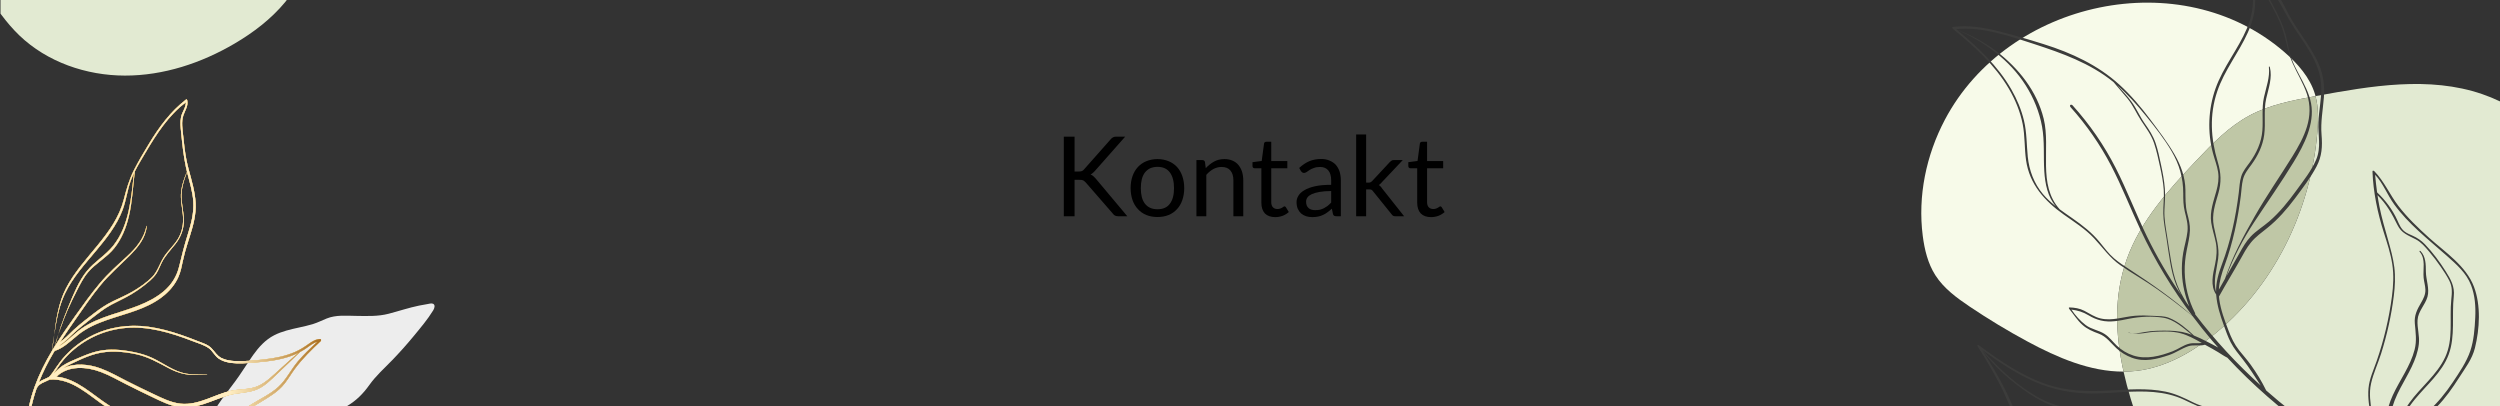 <?xml version="1.0" encoding="UTF-8" standalone="no"?>
<svg xmlns="http://www.w3.org/2000/svg" xmlns:xlink="http://www.w3.org/1999/xlink" xmlns:serif="http://www.serif.com/" width="100%" height="100%" viewBox="0 0 13336 2168" version="1.1" xml:space="preserve" style="fill-rule:evenodd;clip-rule:evenodd;stroke-linejoin:round;stroke-miterlimit:2;">
    <rect x="0" y="0" width="13336" height="2168" fill="#333333" stroke="none"/>
    <g transform="matrix(2.667,0,0,2.667,0,0)">
        <g transform="matrix(1,0,0,1,0,-1059)">
            <clipPath id="_clip1">
                <rect x="1" y="0" width="5000" height="2109"></rect>
            </clipPath>
            <g clip-path="url(#_clip1)">
                <path d="M597.937,1714.12C607.407,1712.04 616.929,1709.99 626.19,1707.09C635.568,1704.17 644.232,1699.74 653.316,1696.08C672.024,1688.56 692.11,1690.55 711.843,1690.83C733.82,1691.13 755.891,1692.14 777.339,1686.54C797.721,1681.21 817.556,1674.5 838.235,1670.24C843.707,1669.11 849.196,1668.11 854.716,1667.24C857.97,1666.72 862.987,1665.02 866.22,1666.58C871.39,1669.09 868.7,1676.08 866.503,1679.68C855.368,1697.95 840.822,1715.02 827.252,1731.51C813.631,1748.05 799.337,1764.03 784.441,1779.43C768.707,1795.69 751.903,1810.51 738.737,1829.05C726.339,1846.5 712.605,1860.24 694.095,1871.23C676.878,1881.45 658.432,1889.77 639.469,1896.16C621.233,1902.31 602.122,1907.38 582.786,1907.8C563.06,1908.23 544.273,1906.91 524.857,1911.58C505.515,1916.23 487.14,1924.32 469.622,1933.62C453.443,1942.21 438.36,1953.07 421.997,1961.22C416.4,1964.01 410.493,1965.7 404.34,1964.69C399.176,1969.82 394.088,1975.03 389.15,1980.4C373.156,1997.79 356.943,2015 342.232,2033.52C327.019,2052.67 314.76,2073.3 304.709,2095.58C296.813,2113.07 289.381,2130.81 282.263,2148.69C293.913,2142.47 304.54,2135.47 315.196,2127.32C315.274,2127.26 315.351,2127.2 315.429,2127.14C318.731,2119.93 323.898,2113.81 328.946,2107.68C335.012,2100.31 341.03,2092.9 347.625,2085.99C360.164,2072.85 375.72,2059.96 393.415,2054.66C411.843,2049.13 430.252,2052.66 448.785,2055.53C470.084,2058.83 491.338,2062.56 512.304,2067.57C514.283,2068.04 512.513,2070.36 511.424,2070.78C501.32,2074.77 491.569,2078.61 482.242,2084.33C474.093,2089.33 468.31,2096.51 460.699,2101.95C455.054,2105.99 448.184,2106.7 441.439,2106.92C432.561,2107.19 423.947,2107.55 415.248,2109.53C406.119,2111.61 397.94,2115.99 388.983,2118.44C382.06,2120.33 375.002,2119.82 367.986,2118.8C363.946,2118.21 359.905,2117.33 355.825,2117.08C348.975,2116.65 343.921,2118.5 337.964,2121.45C331.396,2124.71 324.679,2127.23 317.599,2129.01C305.455,2138.92 293.291,2148.73 279.349,2156.03C266.986,2187.56 255.61,2219.51 244.705,2251.45C243.545,2254.85 240.373,2258.25 236.618,2258.65C233.489,2258.97 230.773,2256.77 231.942,2253.39C248.49,2205.68 266.509,2158.44 286.447,2112.05C295.996,2089.81 306.735,2068.22 320.729,2048.42C334.69,2028.66 351.184,2010.95 368.026,1993.65C378.244,1983.15 388.58,1972.72 399.108,1962.49C405.369,1947.7 406.913,1930.95 412.067,1915.8C417.794,1898.97 426.318,1883.18 436.211,1868.45C447.175,1852.13 459.44,1836.72 471.088,1820.89C480.797,1807.7 489.474,1793.83 498.607,1780.26C498.644,1780.2 498.689,1780.14 498.731,1780.08C501.264,1776.32 503.814,1772.57 506.454,1768.87C517.691,1753.16 530.91,1738.53 548.312,1729.6C563.876,1721.61 580.974,1717.83 597.937,1714.12Z" style="fill:rgb(237,237,237);fill-rule:nonzero;"></path>
            </g>
            <g>
                <clipPath id="_clip2">
                    <path d="M640.713,1737.1C631.654,1737.21 624.361,1741.82 617.214,1746.96C608.63,1753.12 599.914,1758.64 590.214,1762.9C570.85,1771.39 549.866,1775.38 528.958,1777.77C509.831,1779.95 490,1782 470.73,1781.24C461.269,1780.87 451.457,1779.51 442.93,1775.15C433.772,1770.47 429.85,1762.54 422.993,1755.49C415.735,1748.03 404.679,1744.91 395.261,1741.16C384.506,1736.89 373.684,1732.77 362.737,1729.01C341.301,1721.63 319.319,1715.57 296.825,1712.52C256.609,1707.06 216.218,1713.01 180.256,1732.15C161.742,1742 144.814,1754.97 130.599,1770.4C123.922,1777.65 117.905,1785.43 112.447,1793.63C107.986,1800.33 103.664,1807.35 97.969,1812.95C96.894,1813.58 95.817,1814.2 94.662,1814.73C88.809,1817.41 82.781,1819.75 77.876,1823.39C86.012,1802.76 96.145,1782.79 107.667,1763.49C108.189,1762.62 108.745,1761.77 109.272,1760.9C127.693,1755.02 141.27,1740.75 155.994,1728.91C173.187,1715.07 193.442,1706.18 214.143,1698.97C251.566,1685.95 291.904,1677.83 323.999,1653.17C337.949,1642.45 349.896,1628.9 356.975,1612.67C361.371,1602.6 363.459,1591.77 365.694,1581.07C368.151,1569.29 371.402,1557.78 374.998,1546.31C381.598,1525.27 388.984,1504.12 390.967,1482.01C393.025,1459.09 387.895,1437.03 381.996,1415.04C378.544,1402.17 374.854,1389.42 372.424,1376.31C369.708,1361.65 368.055,1346.81 366.549,1331.99C365.138,1318.09 362.221,1302.79 366.923,1289.24C370.424,1279.15 376.923,1270.54 374.444,1259.39C374.201,1258.3 373.291,1257.17 372.167,1258.04C341.181,1281.96 318.348,1312.88 298.19,1346.12C287.558,1363.65 276.89,1381.38 267.669,1399.7C258.179,1418.56 252.733,1437.96 247.479,1458.3C229.217,1528.97 164.632,1572.35 132.163,1635.31C117.004,1664.7 112.547,1696.74 108.414,1728.91C109.658,1721.15 110.941,1713.41 112.218,1705.74C115.659,1685.06 121.039,1664.87 130.125,1645.9C145.3,1614.21 169.223,1587.91 191.607,1561.24C212.609,1536.2 233.358,1510.15 245.095,1479.3C252.559,1459.68 254.655,1438.58 262.064,1418.95C263.801,1414.35 265.783,1409.84 267.913,1405.38C262.356,1454.98 258.599,1509.63 226.716,1550.16C211.442,1569.58 189.325,1581.97 173.799,1601.06C157.486,1621.12 147.221,1646.99 137.439,1670.7C131.773,1684.42 126.403,1698.28 121.571,1712.33C119.838,1717.36 118.301,1722.46 116.8,1727.58C118.118,1723.79 119.451,1720.03 120.758,1716.3C125.225,1703.56 130.026,1690.91 135.423,1678.53C141.095,1665.52 147.426,1652.84 153.85,1640.19C160.325,1627.44 166.911,1614.34 176.259,1603.41C191.842,1585.19 213.777,1573.9 228.783,1555.09C243.364,1536.81 252.161,1514.92 257.6,1492.35C264.769,1462.61 265.851,1432.1 269.65,1401.87C276.205,1388.76 284.015,1376.16 291.41,1363.66C313.075,1327.05 337.209,1289.5 371.755,1263.69C371.971,1273.67 364.065,1283.41 362.102,1293.02C360.014,1303.26 361.266,1313.82 362.287,1324.1C364.602,1347.38 367.029,1370.76 371.95,1393.67C372.583,1396.62 373.275,1399.56 373.998,1402.49C368.712,1415.22 363.876,1428.23 362.314,1442C360.535,1457.7 364.221,1472.95 365.749,1488.49C367.471,1505.99 364.716,1523.2 355.099,1538.19C346.948,1550.9 335.352,1560.91 327.293,1573.75C319.148,1586.72 315.234,1601.9 304.305,1613.02C293.275,1624.25 279.768,1633.42 266.285,1641.41C253.229,1649.14 239.327,1654.96 225.712,1661.58C212.141,1668.18 199.867,1676.61 187.914,1685.77C174.055,1696.39 160.197,1707.1 147.275,1718.86C140.83,1724.73 135.039,1731.36 128.253,1736.83C125.656,1738.92 123.035,1740.92 120.474,1742.98C130.434,1727.55 140.873,1712.41 151.37,1697.34C167.385,1674.34 183.202,1651.08 201.062,1629.45C218.915,1607.84 239.917,1589.92 259.587,1570.11C275.878,1553.69 291.162,1535.16 293.582,1511.33C293.632,1510.85 293.109,1510.47 292.988,1511.1C288.276,1535.32 272.581,1554.74 254.806,1571.04C235.584,1588.66 216.383,1605.71 199.547,1625.74C181.891,1646.75 165.998,1669.15 150.081,1691.49C136.073,1711.14 122.338,1731.02 109.619,1751.54C112.162,1743.61 114.45,1735.59 116.8,1727.58C114.025,1735.55 111.444,1743.65 109.461,1751.8C107.909,1754.3 106.312,1756.78 104.794,1759.3C104.552,1759.71 104.319,1760.12 104.077,1760.52C105.73,1750.03 107.057,1739.46 108.414,1728.91C106.709,1739.52 105.165,1750.17 103.923,1760.79C76.593,1806.62 55.92,1856.6 52.646,1910.38C49.262,1966 63.471,2019.62 88.948,2068.78C92.056,2074.78 95.325,2080.68 98.659,2086.55C94.573,2083.64 90.888,2079.99 87.319,2076.69C81.435,2071.24 75.93,2065.46 70.52,2059.55C67.837,2056.61 65.142,2053.88 62.182,2051.45C50.655,2020.65 19.286,2001.72 -10.016,1990.4C-18.504,1987.12 -27.286,1984.53 -35.697,1981.07C-44.722,1977.35 -52.617,1971.26 -60.667,1965.83C-66.951,1961.59 -73.005,1956.8 -80.646,1955.42C-90.37,1953.67 -100.917,1954.24 -110.694,1955.2C-111.991,1955.33 -111.967,1957.38 -111.421,1958.19C-106.734,1965.17 -101.304,1971.65 -94.788,1976.99C-91.301,1979.86 -87.376,1982.21 -84.05,1985.27C-79.756,1989.21 -77.274,1994.12 -75.05,1999.43C-71.732,2007.34 -67.846,2014.5 -62.808,2021.46C-57.739,2028.47 -52.673,2036.08 -45.249,2040.78C-38.043,2045.36 -29.166,2049.41 -20.871,2051.44C-11.851,2053.65 -2.19,2053.51 7.037,2054C17.321,2054.54 27.178,2054.84 37.2,2057.44C47.236,2060.05 56.965,2058.6 67.101,2059.72C67.223,2059.73 67.282,2059.61 67.38,2059.56C69.064,2061.44 70.716,2063.43 72.415,2065.54C77.211,2071.48 82.264,2077.23 87.556,2082.74C92.541,2087.93 97.44,2093.23 104.138,2095.88C114.161,2112.79 124.892,2129.29 135.971,2145.53C151.386,2168.13 166.306,2195.46 191.897,2207.81C193.778,2208.72 194.265,2204.42 192.949,2203.57C171.405,2189.58 157.726,2166.56 143.578,2145.77C134.685,2132.7 125.914,2119.53 117.482,2106.15C117.484,2106.11 117.499,2106.07 117.501,2106.03C117.948,2092.95 116.905,2079.35 118.708,2066.39C118.909,2064.93 119.058,2063.55 119.173,2062.19C130.171,2051.38 141.879,2040.73 150.769,2028.08C159.653,2015.43 164.471,2000.13 170.226,1985.92C172.749,1979.69 175.568,1973.45 177.212,1966.92C179.177,1959.1 179.319,1951.09 179.383,1943.09C179.455,1934.1 179.38,1924.88 182.114,1916.21C183.87,1910.65 188.887,1906.04 188.935,1900.16C188.945,1898.97 187.976,1897.26 186.671,1898.25C179.803,1903.47 173.575,1909.36 168.158,1916.07C162.759,1922.77 158.432,1930.28 152.619,1936.65C146.711,1943.12 140.037,1948.82 134.225,1955.39C128.361,1962.03 122.812,1969.02 117.466,1976.08C107.961,1988.64 105.135,2005.49 106.206,2021.04C107.253,2036.23 114.615,2050.35 115.464,2065.41C113.298,2076.55 113.252,2088.05 113.277,2099.43C109.04,2092.55 104.882,2085.63 100.917,2078.59C73.449,2029.83 55.819,1976.84 57.231,1920.36C57.958,1891.35 63.67,1863.51 72.91,1836.78C77.225,1825.69 89.964,1823.28 99.581,1818.11C144.464,1815.39 177.602,1849.77 212.109,1872.77C228.063,1883.4 245.413,1892.09 264.693,1894.23C275.748,1895.45 286.429,1895.68 296.89,1899.96C306.551,1903.91 315.37,1909.6 324.822,1913.99C362.615,1931.56 404.135,1927.58 441.144,1910.29C459.837,1901.55 477.248,1890.38 494.637,1879.34C511.289,1868.77 528.814,1859.4 545.07,1848.24C554.245,1841.94 562.556,1834.74 569.429,1825.95C576.737,1816.6 582.648,1806.27 589.721,1796.75C604.787,1776.47 623.057,1758.4 641.554,1741.27C642.547,1740.35 642.547,1737.08 640.713,1737.1ZM144.673,1727.91C156.448,1716.75 169.199,1706.69 182.038,1696.8C195.023,1686.79 207.807,1676.44 222.305,1668.67C236.119,1661.26 250.471,1655.08 263.87,1646.88C276.71,1639.03 289.089,1630.06 300.309,1620.02C305.154,1615.68 309.702,1610.94 313.178,1605.41C317.425,1598.66 319.963,1590.99 323.597,1583.92C330.706,1570.09 341.062,1559.33 350.653,1547.31C359.057,1536.78 364.81,1524.52 366.856,1511.15C369.612,1493.15 364.553,1475.43 363.141,1457.57C361.621,1438.34 367.499,1420.58 374.099,1402.89C378.899,1422.33 385.127,1441.58 386.59,1461.6C388.273,1484.66 382.133,1506.99 375.282,1528.77C368.709,1549.66 363.464,1570.4 358.38,1591.67C353.604,1611.65 343.242,1628.37 327.513,1641.58C297.396,1666.87 258.932,1676.54 222.445,1688.67C201.493,1695.64 180.71,1703.8 162.526,1716.56C147.189,1727.32 134.632,1742.38 118.202,1751.33C121.203,1748.6 124.402,1746.11 127.661,1743.59C133.823,1738.84 139.04,1733.25 144.673,1727.91ZM11.869,2050.13C2.757,2049.7 -6.559,2049.92 -15.613,2048.76C-25.497,2047.49 -35.916,2043.1 -44.353,2037.85C-60.485,2027.82 -67.834,2007.88 -76.147,1991.92C-79.516,1985.46 -84.571,1981.53 -90.309,1977.23C-97.323,1971.97 -103.209,1965.83 -107.978,1958.57C-99.676,1958.19 -91.199,1957.91 -82.973,1958.99C-73.497,1960.24 -66.259,1966.31 -58.57,1971.51C-52.034,1975.92 -45.594,1980.74 -38.386,1984.02C-30.901,1987.43 -22.855,1989.69 -15.154,1992.56C16.287,2004.28 46.085,2020.03 61.605,2051C59.658,2049.45 57.619,2048.01 55.305,2046.82C47.752,2042.93 39.699,2039.88 31.919,2036.48C23.447,2032.79 14.402,2029.6 6.642,2024.51C0.933,2020.76 -4.381,2017.27 -10.789,2014.74C-25.225,2009.06 -41.48,2006.32 -52.374,1994.33C-52.402,1994.3 -52.424,1994.38 -52.406,1994.4C-43.095,2005.55 -29.589,2009.55 -16.435,2014.39C-8.197,2017.41 -1.262,2021.47 5.982,2026.38C12.734,2030.96 20.365,2033.91 27.81,2037.16C35.881,2040.69 44.022,2044.08 52.027,2047.75C57.055,2050.06 60.934,2053.03 64.453,2056.5C55.556,2055.24 46.599,2055.79 37.81,2053.47C29.162,2051.19 20.789,2050.55 11.869,2050.13ZM120.424,1978.42C125.867,1971.26 131.484,1964.17 137.523,1957.51C143.108,1951.34 149.495,1945.96 155,1939.73C160.044,1934.02 163.982,1927.5 168.606,1921.47C173.09,1915.62 178.235,1910.41 183.848,1905.69C183.113,1906.88 182.357,1908.05 181.867,1909.12C180.711,1911.63 179.816,1914.22 179.127,1916.9C177.58,1922.91 177.09,1929.11 176.915,1935.29C176.674,1943.82 177.169,1952.45 176.007,1960.93C174.928,1968.81 172.047,1976.02 169.031,1983.31C163.282,1997.18 158.416,2012.2 149.719,2024.56C141.186,2036.69 129.864,2046.91 119.344,2057.39C119.33,2055.52 119.241,2053.63 118.987,2051.61C118.099,2044.56 118.922,2037.67 119.721,2030.64C121.277,2016.92 123.351,2003.55 130.131,1991.26C136.286,1980.1 145.108,1970.65 153.72,1961.37C153.743,1961.34 153.723,1961.26 153.691,1961.3C144.795,1970.24 135.786,1979.29 129.499,1990.34C123.453,2000.96 120.573,2013.09 118.479,2025.04C117.356,2031.44 116.33,2038.08 116.033,2044.57C115.879,2047.91 116.151,2051.14 116.284,2054.37C115.216,2047.14 113.077,2039.96 111.428,2032.82C107.203,2014.52 108.842,1993.64 120.424,1978.42ZM122.585,1784.24C135.097,1768.3 150.438,1754.55 167.477,1743.61C201.938,1721.48 242.305,1711.7 283.082,1714.85C306.712,1716.67 329.883,1722.26 352.393,1729.52C363.419,1733.08 374.308,1737.04 385.111,1741.23C395.69,1745.32 408.113,1748.76 417.476,1755.31C425.433,1760.87 429.149,1770.42 437.208,1776.05C443.618,1780.52 451.159,1782.96 458.808,1784.25C476.967,1787.33 496.161,1785.12 514.389,1783.71C536.508,1782 558.779,1779.1 579.845,1771.86C585.553,1769.89 591.135,1767.57 596.548,1764.91C584.147,1775.37 572.287,1786.43 560.161,1797.23C546.562,1809.34 532.439,1824 515.535,1831.37C498.892,1838.63 479.823,1836.77 462.337,1840.59C445.498,1844.27 429.76,1851.39 413.644,1857.31C396.697,1863.53 378.982,1868.42 360.771,1866.34C342.143,1864.22 324.882,1855.67 308.167,1847.72C289.533,1838.86 270.915,1829.95 252.549,1820.54C235.671,1811.9 219.064,1802.47 201.22,1795.9C177.671,1787.24 149.177,1784.43 126.631,1795.52C136.243,1789.04 147.235,1784.36 157.713,1779.51C168.784,1774.39 180.241,1769.77 192.045,1766.62C217.657,1759.8 245.843,1761.92 271.558,1767.33C295.371,1772.34 315.131,1783.56 336.345,1794.83C346.958,1800.47 358.144,1805.09 370.024,1807.23C384.586,1809.86 399.518,1808.8 414.181,1807.79C414.37,1807.78 414.359,1807.35 414.17,1807.36C400.319,1808.09 386.349,1808.8 372.607,1806.46C360.061,1804.33 348.827,1799.05 337.72,1793.03C326.896,1787.15 316.487,1780.51 305.334,1775.25C293.566,1769.71 281.065,1765.93 268.334,1763.34C244.196,1758.43 219.082,1755.83 194.859,1761.55C182.101,1764.56 170,1769.51 157.983,1774.65C146.834,1779.42 135.278,1783.89 125.131,1790.62C118.43,1795.07 113.058,1801.01 107.12,1806.23C112.613,1799.15 117.207,1791.09 122.585,1784.24ZM595.647,1781.96C581.911,1798.28 572.506,1818.46 556.672,1832.9C541.513,1846.73 522.51,1855.74 505.169,1866.45C487.933,1877.09 471.022,1888.31 453.122,1897.83C415.434,1917.87 373.341,1926.81 332.413,1910.56C313.907,1903.21 298.294,1890.83 277.937,1888.77C267.178,1887.68 256.768,1887.11 246.417,1883.66C236.336,1880.3 226.847,1875.32 217.891,1869.64C184.703,1848.6 153.517,1816.16 112.955,1812.45C136.486,1789.42 173.596,1792.23 202.49,1803.36C219.47,1809.9 235.37,1818.89 251.526,1827.19C269.89,1836.61 288.514,1845.52 307.135,1854.42C323.608,1862.3 340.282,1870.51 358.528,1873.22C374.795,1875.65 390.955,1872.48 406.433,1867.49C423.301,1862.05 439.505,1854.78 456.513,1849.74C474.037,1844.55 492.782,1845.34 510.074,1839.44C528.254,1833.25 542.124,1818.45 555.735,1805.57C570.589,1791.51 585.357,1777.36 600.016,1763.1C603.615,1761.2 607.156,1759.19 610.556,1756.93C618.251,1751.83 625.544,1745.2 634.429,1742.68C621.031,1755.33 607.553,1767.82 595.647,1781.96Z"></path>
                </clipPath>
                <g clip-path="url(#_clip2)">
                    <rect x="1" y="1257.73" width="641.217" height="851.271" style="fill:url(#_Linear3);fill-rule:nonzero;"></rect>
                    <rect x="1" y="1257.73" width="641.217" height="851.271" style="fill:url(#_Linear4);fill-rule:nonzero;"></rect>
                    <rect x="1" y="1257.73" width="641.217" height="851.271" style="fill:url(#_Linear5);fill-rule:nonzero;"></rect>
                    <rect x="1" y="1257.73" width="641.217" height="851.271" style="fill:url(#_Linear6);fill-rule:nonzero;"></rect>
                </g>
            </g>
            <g>
                <clipPath id="_clip7">
                    <rect x="1" y="0" width="5000" height="2109"></rect>
                </clipPath>
                <g clip-path="url(#_clip7)">
                    <path d="M5272.83,1736.43C5258.39,1635.96 5234.93,1535.26 5186.15,1446.24C5137.38,1357.21 5060.82,1280.25 4964.82,1247.26C4858.73,1210.8 4742.55,1230.75 4632.23,1251.06C4631.93,1251.12 4631.63,1251.18 4631.33,1251.23C4637.54,1274.39 4637.05,1298.91 4635.08,1322.87C4622.16,1480.38 4547.58,1634.54 4423.28,1732.13C4379.57,1766.45 4328.81,1794.13 4273.63,1800.75C4264.88,1801.79 4256.14,1802.25 4247.43,1802.28C4263.66,1875.43 4292.96,1948.14 4322.1,2016.85C4348.54,2079.21 4392.66,2127.52 4428.98,2183.75C4467.22,2242.95 4511.88,2293.43 4579.53,2319.02C4657.27,2348.42 4743.48,2340.43 4826.17,2332.02C4868.19,2327.75 4910.76,2323.35 4950.31,2308.51C4982.75,2296.34 5012.22,2277.48 5040.79,2257.87C5130.27,2196.44 5217,2121.79 5256.8,2020.82C5292.03,1931.46 5286.49,1831.51 5272.83,1736.43Z" style="fill:rgb(226,234,210);fill-rule:nonzero;"></path>
                    <path d="M4253.73,1577.8C4281.07,1501.07 4337.45,1438.72 4393.49,1379.6C4425.47,1345.87 4458.5,1311.91 4499.48,1289.98C4540.04,1268.27 4586.08,1259.57 4631.33,1251.23C4631.02,1250.06 4630.77,1248.87 4630.42,1247.7C4620.26,1213.89 4595.77,1186.23 4569.07,1163.13C4362.01,983.961 4015.99,1059.85 3890.01,1298.55C3852.7,1369.25 3835.58,1451.09 3845.78,1530.67C3849.31,1558.27 3856.03,1586.07 3871.01,1609.52C3887.84,1635.85 3913.81,1654.83 3939.73,1672.27C3977.13,1697.43 4015.76,1720.76 4055.43,1742.13C4115.06,1774.26 4180.5,1802.5 4247.43,1802.28C4230.65,1726.63 4227.83,1650.5 4253.73,1577.8Z" style="fill:rgb(247,250,233);fill-rule:nonzero;"></path>
                    <path d="M4423.28,1732.13C4547.58,1634.54 4622.16,1480.38 4635.08,1322.87C4637.05,1298.91 4637.54,1274.39 4631.33,1251.23C4586.08,1259.57 4540.04,1268.27 4499.48,1289.98C4458.5,1311.91 4425.47,1345.87 4393.49,1379.6C4337.45,1438.72 4281.07,1501.07 4253.73,1577.8C4227.83,1650.5 4230.65,1726.63 4247.43,1802.28C4256.14,1802.25 4264.88,1801.79 4273.63,1800.75C4328.81,1794.13 4379.57,1766.45 4423.28,1732.13Z" style="fill:rgb(191,199,166);fill-rule:nonzero;"></path>
                    <path d="M537.695,834.971C505.744,823.917 478.348,802.936 451.572,782.294C390.944,735.555 326.138,682.368 310.856,607.356C298.845,548.403 320.542,488.918 350.871,435.845C304.151,432.049 256.778,436.388 211.584,448.829C124.529,472.794 48.447,525.079 -25.746,576.538C-51.977,594.73 -78.706,613.412 -97.59,639.149C-131.689,685.623 -123.815,777.591 -117.539,832.342C-108.756,908.956 -69.183,979.984 -28.047,1043.71C-8.316,1074.27 12.403,1104.57 38.645,1129.77C94.304,1183.2 172.562,1210.06 249.717,1210.2C326.872,1210.35 402.764,1185.22 469.277,1146.12C506.897,1124 542.164,1097.15 570.053,1063.59C621.206,1002.03 643.761,920.864 641.671,840.368C606.477,846.262 571.257,846.581 537.695,834.971Z" style="fill:rgb(226,234,210);fill-rule:nonzero;"></path>
                    <path d="M4526.31,2009.12C4537.01,1996.94 4546.08,1983.71 4554.63,1969.97C4564.26,1954.5 4573.97,1939.57 4589.22,1929.11C4590.08,1929.18 4590.93,1929.17 4591.8,1929.28C4609.71,1931.44 4625.32,1938.72 4643.09,1935.79C4689.43,1967.53 4738.37,1995.77 4789.83,2018.3C4767.65,2020.36 4745.34,2025.19 4724.73,2033.54C4707.96,2029.73 4689.82,2033.76 4674.42,2040.81C4665.45,2044.92 4656.74,2050.45 4649.45,2057.11C4641.44,2064.42 4635.35,2073.55 4627.85,2081.36C4612.57,2097.28 4593.74,2115.15 4572.56,2122.39C4550.84,2129.81 4528.39,2133.35 4507.24,2142.78C4504.46,2144.02 4507.58,2147.54 4509.19,2148.19C4521.56,2153.18 4533.82,2158.57 4546.74,2162C4559.94,2165.5 4573.55,2165.77 4586.87,2168.49C4598.67,2170.89 4609.96,2175.32 4622.11,2175.71C4633.22,2176.07 4644.41,2173.76 4654.43,2168.96C4676.47,2158.4 4687.31,2139.26 4693.4,2116.59C4697.24,2102.28 4704.26,2089.23 4708.72,2075.15C4710.67,2068.97 4711.43,2062.84 4715.07,2057.35C4719.51,2050.64 4725.88,2044.54 4731.43,2038.59C4757.48,2030.96 4784.71,2028.57 4812.31,2027.65C4813.35,2028.06 4814.37,2028.53 4815.41,2028.94C4891.57,2058.93 4977.4,2078.42 5059.25,2065.62C5066.35,2064.51 5058.09,2051.72 5052.78,2051.9C4985.41,2054.28 4919.46,2047.95 4855.02,2029.07C4842.86,2017.12 4830.15,2005.92 4819.37,1992.5C4817.98,1990.77 4816.68,1988.92 4815.32,1987.14C4815.25,1987.02 4815.24,1986.91 4815.15,1986.78C4802.37,1967.95 4807.82,1943.27 4819.93,1925.5C4834.27,1904.44 4856.48,1890.57 4874.14,1872.65C4891.17,1855.37 4905.47,1834.94 4918.45,1814.53C4930.72,1795.25 4944.66,1777.57 4950.25,1754.96C4959.71,1716.68 4962.48,1670.01 4948.3,1632.57C4932.47,1590.76 4890.81,1563.63 4858.85,1534.86C4836.77,1514.99 4815.11,1494.4 4797.01,1470.75C4780.01,1448.53 4768.76,1421.73 4749.15,1401.54C4747.89,1400.24 4745.21,1399.42 4745.31,1402.08C4746.85,1443.36 4755.39,1484.4 4767.89,1523.67C4774.58,1544.7 4781.57,1565.64 4784.92,1587.53C4788.22,1609.05 4787.03,1630.59 4784.2,1652.09C4778.45,1695.75 4768.24,1738.85 4753.91,1780.49C4747.69,1798.55 4739.11,1816.37 4737.34,1835.61C4735.59,1854.68 4739.01,1874.1 4742.14,1892.86C4745.48,1912.86 4751.45,1931.28 4763.7,1947.69C4775.47,1963.48 4790.4,1976.38 4806.52,1987.5C4808.56,1990.28 4810.57,1993.1 4812.7,1995.8C4820.26,2005.39 4828.82,2015.38 4838.35,2024C4837.76,2023.81 4837.17,2023.66 4836.59,2023.47C4765.76,1999.9 4699.24,1964.54 4637.92,1922.19C4601.4,1896.97 4566.19,1869.48 4532.7,1839.95C4523.97,1822.07 4513.45,1804.84 4501.91,1788.78C4494.59,1778.6 4486.24,1769.35 4478.46,1759.54C4468.95,1747.52 4462.84,1734.5 4457.41,1720.27C4449.59,1699.79 4441.72,1678.96 4438.78,1657.12C4438.54,1655.33 4438.45,1653.58 4438.31,1651.83C4438.43,1651.7 4438.57,1651.64 4438.67,1651.46C4452.19,1627 4466.89,1603.2 4480.48,1578.78C4487.19,1566.7 4493.65,1554.33 4502.52,1543.65C4511.88,1532.38 4523.65,1524.01 4534.99,1514.93C4556.23,1497.92 4574.07,1477.48 4590.33,1455.76C4605.45,1435.56 4621.4,1414.63 4633.27,1392.3C4644.43,1371.28 4645.36,1351.6 4643.44,1328.35C4641.35,1303.22 4646.14,1278.97 4648.11,1254.03C4649.92,1231.17 4647.24,1209.31 4638.23,1188.11C4629.06,1166.52 4615.67,1147.11 4602.59,1127.76C4594.99,1116.52 4587.42,1105.24 4580.75,1093.41C4573.24,1080.08 4567.24,1065.86 4558.74,1053.1C4543.09,1029.59 4514.47,1011.2 4509.84,981.795C4509.62,980.386 4506.74,977.797 4506.13,980.236C4500.69,1001.88 4504.6,1024.16 4506.11,1046.03C4507.8,1070.46 4503.75,1093.22 4494.21,1115.77C4476.56,1157.46 4446.69,1192.92 4431.48,1235.78C4416.75,1277.27 4414.88,1323.16 4426.33,1365.69C4429.68,1378.13 4434.54,1390.25 4436.53,1403.03C4438.52,1415.85 4436.58,1428.18 4433.2,1440.56C4427.45,1461.68 4419.53,1481.78 4422.75,1504.07C4424.67,1517.44 4429.27,1530.24 4431.85,1543.47C4434.74,1558.27 4433.67,1572.57 4430.53,1587.25C4426.15,1607.72 4420.32,1630.2 4432.73,1648.2C4432.76,1648.63 4432.74,1649.05 4432.78,1649.49C4434.5,1670.32 4440.97,1690.44 4448.07,1709.98C4452.2,1721.35 4456.18,1732.92 4461.75,1743.68C4468.18,1756.13 4477.26,1766.77 4485.88,1777.71C4499.03,1794.38 4510.14,1812.33 4521.7,1830C4473.82,1786.64 4429.71,1739.01 4390.65,1687.65C4390.93,1686.96 4390.88,1686 4390.24,1684.76C4377.23,1659.59 4370.35,1631.39 4369.74,1603.08C4369.42,1588.57 4370.85,1574.23 4373.64,1560.01C4376.23,1546.81 4379.64,1533.62 4380.15,1520.12C4380.59,1508.19 4377.78,1497.24 4374.78,1485.81C4370.67,1470.14 4371.4,1454.65 4371.17,1438.61C4370.81,1413.19 4362.03,1389.67 4349.4,1367.87C4335.28,1343.5 4317.83,1320.66 4300.98,1298.13C4282.39,1273.31 4262.16,1249.39 4239.21,1228.46C4196.26,1189.27 4143.2,1164.73 4088.13,1147.43C4057.37,1137.78 4026.11,1128.56 3994.81,1120.81C3965.82,1113.63 3936.14,1109.16 3906.3,1112.88C3903.97,1113.17 3905.11,1115.95 3906.32,1116.94C3948.67,1151.39 3990.09,1188.78 4017.97,1236.35C4030.84,1258.3 4040.72,1282.16 4045.67,1307.18C4050.39,1331.08 4048.98,1355.52 4052.42,1379.55C4059.3,1427.59 4089.53,1460.95 4127.76,1488.08C4148.6,1502.88 4170.62,1516.67 4188.26,1535.41C4205.91,1554.18 4219.44,1574.39 4240.89,1589.37C4264.89,1606.11 4290.55,1620.29 4314.49,1637.21C4338.81,1654.4 4362.48,1672.57 4385.56,1691.39C4397.81,1707.71 4410.48,1723.69 4423.64,1739.25C4427.9,1744.29 4432.32,1749.19 4436.67,1754.13C4429.29,1749.91 4421.68,1746.12 4414.77,1742.53C4406.21,1738.09 4397.34,1733.77 4388.22,1730.14C4373.64,1716.39 4356.86,1702.03 4338.43,1694.75C4328.27,1690.73 4318.08,1691.39 4307.39,1690.75C4294.98,1690 4282.69,1689.59 4270.28,1690.6C4246.93,1692.5 4224.94,1701.44 4201.34,1695.91C4189.11,1693.04 4179.76,1686.23 4168.85,1680.56C4159.68,1675.79 4149.3,1674.14 4139.07,1673.91C4137.34,1673.87 4138.01,1676.04 4138.66,1676.82C4147.56,1687.47 4154.48,1699.21 4164.94,1708.58C4174.8,1717.43 4185.58,1721.84 4197.8,1726.36C4213.49,1732.17 4221.62,1744.94 4233.4,1755.78C4242.19,1763.86 4252.54,1770.21 4263.71,1774.4C4289.11,1783.91 4313.8,1777.42 4338.54,1769.14C4352.02,1764.63 4363.53,1755.98 4376.86,1751.52C4387.84,1747.85 4399.51,1751.8 4410.31,1748.53C4410.99,1748.9 4411.7,1749.31 4412.39,1749.68C4420.47,1754.06 4428.5,1758.52 4436.37,1763.26C4442.4,1766.88 4448.59,1771.38 4455.08,1774.48C4505.49,1828.69 4561.67,1877.58 4621.71,1920.8C4625.51,1923.53 4629.38,1926.17 4633.21,1928.86C4620.07,1927.19 4607.09,1922.18 4594.05,1920.43C4585.05,1919.22 4576.79,1920.26 4568.75,1922.58C4552.89,1911.9 4536.5,1902.01 4518.65,1894.96C4498.25,1886.9 4477.46,1882.91 4455.76,1880.48C4431.77,1877.8 4408.71,1874.82 4386.84,1863.91C4368.6,1854.8 4351.23,1846.36 4331.09,1842.25C4293.97,1834.67 4255.79,1838.12 4218.29,1840.16C4175.43,1842.49 4133.72,1841.51 4092.7,1827.38C4043.29,1810.37 3999.65,1780.4 3957.99,1749.53C3956.11,1748.14 3954.03,1749.52 3955.44,1751.71C3972.5,1778.13 3988.45,1805.43 4002.81,1833.41C4015.99,1859.09 4024.61,1889.94 4044.52,1911.49C4054.41,1922.19 4066.59,1930.46 4076.58,1941.05C4087.29,1952.4 4095.04,1966.03 4102.55,1979.59C4116.59,2004.93 4131.29,2027.53 4154.63,2045.3C4176.69,2062.09 4202.01,2074.93 4226.98,2086.8C4248.21,2096.9 4270.41,2103.76 4293.56,2096.09C4307.37,2091.51 4320.26,2084 4335.08,2083.09C4348.05,2082.3 4360.89,2085.24 4373.82,2085.73C4400.52,2086.74 4426.8,2078.66 4450.56,2066.99C4479.32,2052.86 4505.16,2033.2 4526.31,2009.12ZM4707.39,2059.54C4702.86,2071.98 4699.12,2084.59 4694.29,2096.99C4689.69,2108.8 4688,2121.74 4682.55,2133.16C4677.13,2144.5 4668.43,2154.24 4657.79,2160.93C4647.15,2167.63 4634.45,2171.1 4621.9,2171.01C4608.48,2170.92 4595.98,2165.69 4582.93,2163.34C4571.21,2161.23 4559.3,2160.68 4547.73,2157.69C4536.85,2154.88 4526.37,2150.74 4516.09,2146.2C4534.15,2139.63 4552.39,2135.11 4570.88,2129.7C4591.81,2123.57 4606.64,2109.68 4622.06,2094.83C4637.94,2079.53 4648.73,2058.92 4669.07,2048.87C4685.3,2040.85 4704.08,2034.71 4722.44,2034.57C4714.11,2038.07 4706.03,2042.05 4698.42,2046.73C4681.39,2057.18 4666.43,2067.41 4654.61,2083.74C4648.33,2092.41 4642.09,2101.15 4636.18,2110.08C4629.76,2119.78 4624.26,2132.3 4614.02,2138.36C4613.74,2138.52 4614.25,2139.18 4614.53,2138.95C4629,2126.95 4637.25,2109.69 4648.36,2094.75C4654.64,2086.3 4661.29,2077.39 4669.01,2070.18C4677.33,2062.42 4687.69,2057.3 4697.66,2052.03C4704.89,2048.22 4712.28,2045.16 4719.75,2042.44C4714.64,2047.67 4709.69,2053.23 4707.39,2059.54ZM4788.86,1467.92C4802.95,1487.3 4819.81,1504.7 4837.37,1520.96C4855.81,1538.04 4875.34,1553.98 4894.09,1570.73C4913.31,1587.91 4933.11,1604.88 4942.56,1629.59C4950.39,1650.03 4951.92,1672.29 4950.88,1693.97C4949.81,1715.95 4948.1,1739.86 4941,1760.8C4933.39,1783.26 4919,1803.95 4905.96,1823.54C4891.46,1845.31 4875.48,1864.98 4855.87,1882.37C4838.05,1898.15 4818.19,1913.39 4808.62,1935.91C4803.78,1947.33 4801.89,1959.67 4804.24,1971.36C4803.16,1969.68 4801.99,1968.05 4800.96,1966.34C4796.73,1949.18 4796.34,1930.99 4800.17,1913.73C4804.85,1892.65 4816.38,1874.58 4829.85,1858.03C4853.44,1829.05 4884.49,1803.97 4897.76,1767.96C4911.3,1731.24 4903.65,1689.9 4907.92,1651.68C4910.11,1632.08 4901.78,1617.43 4891.52,1601.31C4879.49,1582.4 4865.89,1563.96 4850.36,1547.77C4843.07,1540.16 4835.19,1534.8 4825.61,1530.47C4820.28,1528.07 4814.78,1525.93 4810.05,1522.42C4802.13,1516.55 4798.88,1508.02 4794.96,1499.41C4785.27,1478.17 4771.51,1459.71 4754.55,1443.82C4752.93,1432.09 4751.64,1420.32 4750.56,1408.5C4766.66,1425.65 4775.06,1448.93 4788.86,1467.92ZM4765.87,1946.19C4752.14,1927.42 4747.36,1906.47 4743.95,1883.9C4741.08,1864.85 4738.19,1845.25 4742.45,1826.17C4747,1805.75 4756.31,1786.22 4762.59,1766.27C4774.46,1728.56 4783.13,1689.74 4788.01,1650.51C4790.36,1631.57 4791.4,1612.54 4788.99,1593.56C4786.6,1574.87 4781.49,1556.59 4776.38,1538.5C4770.21,1516.66 4763.81,1494.88 4759.32,1472.6C4757.76,1464.87 4756.5,1457.11 4755.35,1449.34C4772.97,1466.63 4784.36,1486.57 4795.24,1508.93C4803.36,1525.61 4816.39,1529.58 4831.89,1537.69C4842.77,1543.38 4850.74,1552.9 4858.56,1562.12C4866.91,1571.98 4874.78,1582.26 4882.08,1592.93C4888.13,1601.78 4894.28,1610.88 4899.07,1620.5C4905.53,1633.46 4904.29,1644.85 4902.89,1658.64C4898.99,1697 4907.56,1737.18 4890.73,1773.42C4874.21,1809 4841.69,1833.21 4819.21,1864.59C4798.06,1894.12 4789.87,1929.35 4799.58,1963.86C4794.68,1955.53 4790.28,1946.92 4786.82,1938.06C4772.7,1901.89 4783.92,1867.81 4801.17,1835.13C4815.97,1807.1 4834.29,1779.37 4838.06,1747.15C4839.97,1730.8 4834.45,1715.21 4835.48,1699.05C4836.59,1681.39 4850.68,1669.11 4855.31,1652.67C4859.87,1636.52 4852.31,1618.86 4852.14,1602.4C4851.99,1587.92 4852.12,1572.37 4841.5,1561.29C4840.06,1559.8 4838.42,1561.12 4839.81,1562.74C4852.21,1577.11 4845.94,1597.35 4847.62,1614.6C4848.39,1622.54 4850.92,1630.29 4851.18,1638.28C4851.51,1648.15 4847.14,1656.68 4842.29,1664.95C4834.45,1678.32 4828.64,1689.87 4829.99,1705.76C4831.55,1724.01 4834.23,1740.19 4829.6,1758.35C4821.19,1791.27 4800.05,1818.83 4786.05,1849.34C4772.24,1879.44 4767.4,1909.62 4780.06,1941.04C4786.2,1956.27 4794.5,1970.65 4803.99,1984.09C4790.18,1972.59 4776.49,1960.72 4765.87,1946.19ZM4579.76,1100.35C4604.78,1142.55 4641.69,1181.23 4642.93,1233.03C4643.5,1256.72 4638.02,1280.05 4637.13,1303.67C4636.16,1329.34 4643.21,1353.69 4632.66,1378.34C4623.24,1400.36 4607.47,1420.08 4593.51,1439.36C4577.18,1461.9 4559.64,1483.89 4538.44,1502.08C4526.47,1512.34 4512.63,1520.62 4501.76,1532.13C4492.77,1541.65 4486.12,1553.12 4479.82,1564.5C4471.02,1580.39 4461.97,1596.13 4452.96,1611.89C4467.3,1573.96 4486.04,1537.89 4508.32,1503.94C4534.91,1463.39 4562.93,1423.8 4588.11,1382.33C4608.56,1348.66 4629.96,1306.68 4622.53,1266C4618.79,1245.47 4608.56,1226.94 4598.86,1208.72C4593.06,1197.82 4587.26,1186.91 4583.03,1175.29C4578.42,1162.63 4576.37,1149.46 4573.56,1136.35C4562.76,1086.01 4527.36,1046.01 4511.7,997.578C4518.19,1011.45 4528.47,1023.05 4538.91,1034.87C4556.5,1054.79 4566.37,1077.76 4579.76,1100.35ZM4436.63,1576.57C4439.67,1553.61 4432.18,1533.56 4427.95,1511.38C4423.48,1488.01 4430.58,1468.02 4436.99,1445.85C4443.36,1423.77 4442.51,1404.89 4435.87,1382.98C4421.75,1336.36 4418.98,1288.84 4434.71,1242.1C4448.95,1199.79 4477.63,1164.7 4495.88,1124.31C4505.15,1103.79 4511.06,1082.14 4510.78,1059.51C4510.51,1038.52 4506.58,1017.89 4507.94,997.114C4521.97,1039.72 4551.07,1075.42 4565.55,1117.89C4573.22,1140.38 4575.89,1163.85 4585.65,1185.7C4594.81,1206.23 4607,1225.5 4614.11,1246.91C4629.42,1292.98 4609.02,1333.25 4585.17,1371.8C4560.28,1412.06 4533.04,1450.86 4509.62,1492.03C4486.94,1531.92 4464.81,1572.71 4450.43,1616.38C4446.26,1623.7 4442.13,1631.03 4438.04,1638.39C4438.91,1621.43 4443.83,1605.6 4449.96,1588.82C4466.21,1544.35 4475.98,1497.49 4481.99,1450.61C4483.38,1439.72 4483.71,1428.27 4486.38,1417.6C4489.29,1405.99 4496.77,1397.19 4503.61,1387.71C4516.18,1370.33 4525.79,1350.53 4528.71,1329.12C4532.03,1304.79 4527.27,1280.35 4532.74,1256.15C4537.48,1235.16 4545.36,1214.71 4540.01,1193.1C4539.8,1192.25 4537.94,1191.39 4538.1,1192.78C4540.46,1213.84 4532.61,1233.49 4528.24,1253.69C4523.44,1275.84 4526.82,1297.95 4525.07,1320.31C4523.22,1343.85 4513.24,1365.42 4499.49,1384.34C4493.12,1393.1 4486.1,1401.3 4482.81,1411.83C4479.52,1422.32 4479.22,1433.85 4477.86,1444.69C4471.75,1493.84 4461.58,1541.63 4444.06,1588.04C4437.24,1606.11 4432.2,1623.58 4432.49,1642.67C4426.14,1621.91 4433.91,1597.06 4436.63,1576.57ZM4379.05,1746.34C4367.19,1749.09 4357,1757.23 4345.69,1761.56C4320.89,1771.05 4293.21,1778.49 4267.16,1770.16C4254.48,1766.1 4243.02,1759.19 4233.49,1749.91C4225.55,1742.19 4218.9,1732.97 4209.44,1726.93C4197.6,1719.35 4183.31,1717.84 4171.82,1709.26C4161.05,1701.22 4150.77,1689.71 4143.19,1678.25C4156.01,1679.99 4166.11,1682.86 4177.63,1689.77C4185.24,1694.34 4193.23,1697.91 4201.88,1699.99C4221.21,1704.65 4239.43,1700.29 4258.47,1696.52C4280.23,1692.2 4304.57,1690.97 4326.58,1694.43C4348.57,1697.89 4366.62,1714.68 4384.07,1728.64C4377.47,1726.21 4370.77,1724.09 4363.92,1722.82C4347.59,1719.79 4330.82,1720.07 4314.28,1720.56C4305.62,1720.81 4297.23,1721.61 4288.73,1723.27C4278.59,1725.25 4267.73,1727.01 4257.51,1724.27C4257.06,1724.15 4257.28,1724.91 4257.68,1724.93C4265.57,1725.43 4273.11,1726.73 4281.08,1726.16C4289.94,1725.52 4298.56,1723.34 4307.45,1722.85C4325.27,1721.89 4344.21,1721.01 4361.61,1725.57C4376.25,1729.4 4390.42,1737.42 4403.95,1745C4395.81,1746.28 4387.28,1744.43 4379.05,1746.34ZM4292.31,1290.91C4310.51,1313.37 4328.78,1336.35 4343.43,1361.33C4359.11,1388.09 4366.81,1414.95 4366.81,1445.93C4366.81,1458.1 4366.92,1470.03 4369.84,1481.92C4373.2,1495.64 4376.83,1507.87 4375.26,1522.22C4373.69,1536.61 4369.14,1550.45 4366.73,1564.68C4364.4,1578.36 4363.62,1592.27 4364.23,1606.13C4365.24,1628.86 4370.47,1650.9 4378.77,1671.92C4376.63,1668.98 4374.6,1665.96 4372.49,1663C4365.97,1652.2 4359.75,1641.17 4355.07,1629.52C4348.9,1614.15 4345.41,1597.92 4342.56,1581.66C4339.66,1565.1 4337.23,1548.46 4334.62,1531.86C4331.84,1514.09 4328.34,1496.35 4329.22,1478.29C4329.91,1464.1 4331.11,1450.18 4329.99,1435.96C4328.76,1420.18 4325.8,1404.58 4322.48,1389.12C4319.34,1374.43 4316.39,1359.53 4311.53,1345.29C4306.54,1330.66 4298.56,1318.44 4289.7,1305.87C4279.71,1291.72 4273.18,1275.51 4262.82,1261.65C4254.29,1250.25 4244.43,1239.67 4234.51,1229.3C4255.85,1247.81 4274.52,1268.96 4292.31,1290.91ZM4055.86,1372.48C4053.41,1348.26 4054,1324.09 4048.27,1300.25C4043.02,1278.46 4034.29,1257.61 4023.18,1238.17C3995.92,1190.44 3955.31,1152.57 3913.24,1117.94C3968.46,1141.95 4019.59,1178.78 4052.01,1230.19C4067.84,1255.29 4079.19,1283.11 4084.45,1312.35C4089.8,1342.06 4086.92,1371.9 4088.89,1401.82C4090.49,1426.18 4095.6,1453.12 4112.09,1471.77C4102.66,1464.31 4093.74,1456.25 4086,1446.97C4068.27,1425.73 4058.63,1399.84 4055.86,1372.48ZM4259.46,1597.88C4248.84,1590.93 4238.13,1584.06 4228.49,1575.75C4217.31,1566.13 4208.72,1554.37 4199.45,1543.01C4183.99,1524.07 4165.04,1509.5 4145.09,1495.59C4136.65,1489.7 4128.09,1483.85 4119.78,1477.67C4075,1428.33 4102.12,1355.55 4087.72,1296.63C4074.2,1241.36 4037.55,1195.34 3992.9,1161.33C3968.65,1142.86 3940.86,1128.71 3912.57,1117.38C3912.51,1117.34 3912.45,1117.29 3912.39,1117.24C3965.27,1112.07 4019.53,1131.01 4069.07,1147.24C4124.41,1165.37 4180.37,1185.3 4226.27,1222.37C4226.77,1222.77 4227.24,1223.2 4227.73,1223.6C4236.85,1234.42 4246.21,1245.03 4255.22,1255.93C4266.61,1269.69 4273.09,1285.84 4282.86,1300.61C4292.54,1315.24 4302.7,1328.36 4308.42,1345.22C4313.71,1360.8 4317.04,1377.17 4320.58,1393.23C4323.88,1408.2 4326.71,1423.31 4327.79,1438.62C4328.9,1454.43 4326.65,1469.99 4326.88,1485.77C4327.13,1502.21 4330.75,1518.69 4333.18,1534.91C4335.57,1550.83 4337.75,1566.81 4340.5,1582.67C4343.26,1598.56 4346.86,1614.47 4352.92,1629.47C4355.73,1636.42 4359.2,1642.98 4362.92,1649.4C4337.12,1611.83 4313.96,1572.5 4294.05,1531.54C4272.18,1486.56 4254.45,1439.67 4231.77,1395.06C4208.72,1349.74 4179.76,1307.77 4145.7,1270.01C4142.31,1266.24 4138.17,1269.69 4141.6,1273.52C4173.33,1308.95 4200.52,1348.07 4222.52,1390.23C4244.36,1432.1 4261.42,1476.23 4281.44,1518.96C4309.84,1579.57 4344.88,1637.1 4385.03,1690.71C4345.69,1656.21 4303.2,1626.48 4259.46,1597.88ZM4188.48,1845.99C4228.16,1845.42 4267.93,1839.76 4307.61,1843.15C4328.62,1844.95 4349.28,1849.57 4368.42,1858.59C4388.69,1868.15 4406.57,1877.55 4428.97,1881.28C4452.84,1885.26 4477.24,1885.91 4500.5,1893.11C4523.2,1900.13 4544.14,1912.44 4565.12,1923.7C4563.43,1924.27 4561.75,1924.88 4560.07,1925.56C4536.59,1923.77 4513.1,1921.96 4489.6,1920.39C4469.17,1919.03 4448.56,1918.3 4428.86,1924.79C4410.25,1930.93 4393.56,1941.56 4375.32,1948.62C4355.81,1956.18 4336.24,1957.17 4316.38,1950.27C4298.12,1943.93 4281.82,1933.1 4265.42,1923.11C4247.61,1912.26 4229.14,1902.77 4209.69,1895.22C4167.97,1879.02 4121.93,1877.6 4082.04,1856.63C4037.34,1833.14 3999.24,1797.45 3965.9,1759.77C3998.44,1783.47 4032.16,1805.93 4069.07,1822.24C4107.25,1839.1 4146.84,1846.59 4188.48,1845.99ZM4173.48,2052.45C4146.22,2035.38 4126.99,2013.82 4111.42,1985.9C4104.96,1974.32 4098.77,1962.56 4091.08,1951.72C4083.33,1940.79 4074.07,1931.95 4063.96,1923.24C4050.82,1911.91 4040.07,1900.49 4032.19,1884.87C4024.55,1869.74 4018.33,1853.9 4010.76,1838.73C3996.98,1811.11 3980.92,1784.93 3964.28,1759C3989.31,1793.15 4022.56,1822.09 4057.55,1845.56C4076.1,1857.99 4096.03,1868.48 4117.54,1874.73C4139.44,1881.09 4162.21,1883.79 4184.12,1890.23C4207.1,1896.99 4229.3,1906.34 4250.23,1917.99C4267.61,1927.68 4283.9,1939.29 4301.86,1947.93C4317.6,1955.5 4334.71,1960.72 4352.35,1958.99C4371.98,1957.07 4389.57,1947.36 4407.07,1939.01C4430.21,1927.96 4452.36,1923.35 4478.07,1924.61C4502.2,1925.8 4526.32,1927.97 4550.43,1929.85C4550.32,1929.91 4550.2,1929.95 4550.09,1930.01C4520.79,1944.27 4496.32,1970.08 4463.34,1976.15C4453.9,1977.89 4444.49,1976.89 4434.98,1977.01C4425.45,1977.13 4416.66,1979.34 4407.68,1982.41C4389.77,1988.54 4373.74,1992.34 4354.83,1988.67C4324.43,1982.77 4297.08,1965.38 4265.82,1963.08C4244.09,1961.48 4222.93,1968.18 4201.33,1969.02C4177.42,1969.95 4154.49,1962.51 4131.89,1955.64C4131.74,1955.6 4131.83,1955.82 4131.92,1955.85C4150.44,1963.08 4169.19,1969.86 4189.14,1971.66C4208.92,1973.46 4228.18,1968.31 4247.74,1966.45C4283.6,1963.03 4313.12,1980.83 4346.5,1990.13C4360,1993.89 4374.07,1995.73 4387.94,1992.94C4397.61,1991 4406.62,1986.84 4416.01,1983.94C4427.05,1980.53 4437.68,1980.76 4449.07,1980.94C4483.17,1981.48 4508.37,1959.53 4536.33,1943.34C4540.48,1940.94 4544.67,1938.76 4548.9,1936.83C4545.6,1939.36 4542.58,1942.21 4540.12,1945.63C4535.58,1951.95 4534.11,1959.7 4530.24,1966.37C4525.71,1974.18 4518.37,1979.85 4511.59,1985.59C4498.11,1996.99 4484.6,2008.37 4470.99,2019.61C4458.11,2030.24 4445.04,2041.93 4428.2,2045.43C4411.6,2048.88 4393.36,2047.52 4376.47,2047.91C4362.12,2048.25 4347.62,2048.29 4333.47,2051C4319.47,2053.67 4306.98,2059.29 4296.72,2069.3C4288.04,2077.78 4280.22,2089.31 4268.88,2093.19C4260.23,2092.96 4251.67,2091.18 4243.3,2088.16C4219.12,2079.45 4195.2,2066.04 4173.48,2052.45ZM4319.62,2079.1C4307.83,2082.25 4297.11,2088.46 4285.3,2091.56C4280.98,2092.69 4276.68,2093.13 4272.39,2093.25C4278.01,2091.26 4283.19,2087.75 4287.92,2083.62C4294.51,2077.85 4300.08,2070.95 4307.33,2065.95C4314.05,2061.31 4321.76,2058.3 4329.63,2056.27C4360.9,2048.25 4393.89,2054.56 4425.56,2050.19C4441.14,2048.05 4453.46,2039.81 4465.46,2030.15C4479.13,2019.14 4492.51,2007.76 4505.93,1996.44C4517.63,1986.57 4530.34,1977.73 4536.48,1963.24C4539.97,1955.01 4542.82,1947.49 4549.85,1941.45C4555.97,1936.2 4563.32,1932.84 4570.77,1929.89C4573.28,1929.45 4575.82,1929.16 4578.4,1928.98C4560.32,1945.51 4549.89,1968.87 4535.18,1988.27C4517.55,2011.5 4495.56,2031.61 4471.06,2047.4C4448.13,2062.19 4422.07,2074.07 4394.92,2078.21C4369.87,2082.03 4344.13,2072.55 4319.62,2079.1Z" style="fill:rgb(60,60,59);fill-rule:nonzero;"></path>
                </g>
            </g>
            <g transform="matrix(1,0,0,1,-327,1042)">
                <g transform="matrix(222,0,0,222,2433.23,449.503)">
                    <path d="M0.194,-0.403L0.23,-0.403C0.243,-0.403 0.253,-0.404 0.26,-0.407C0.268,-0.41 0.275,-0.416 0.281,-0.424L0.52,-0.694C0.527,-0.702 0.534,-0.708 0.541,-0.711C0.548,-0.715 0.557,-0.717 0.568,-0.717L0.65,-0.717L0.377,-0.408C0.37,-0.4 0.363,-0.394 0.357,-0.389C0.351,-0.383 0.344,-0.379 0.338,-0.376C0.347,-0.373 0.355,-0.368 0.362,-0.362C0.369,-0.356 0.376,-0.348 0.384,-0.34L0.669,-0L0.585,-0C0.579,-0 0.573,-0.001 0.569,-0.002C0.565,-0.003 0.561,-0.004 0.558,-0.006C0.555,-0.007 0.552,-0.009 0.549,-0.012C0.546,-0.015 0.544,-0.018 0.541,-0.021L0.294,-0.305C0.29,-0.309 0.286,-0.312 0.283,-0.315C0.28,-0.318 0.276,-0.321 0.272,-0.323C0.268,-0.325 0.263,-0.326 0.258,-0.327C0.252,-0.328 0.246,-0.328 0.237,-0.328L0.194,-0.328L0.194,-0L0.097,-0L0.097,-0.717L0.194,-0.717L0.194,-0.403Z" style="fill-rule:nonzero;"></path>
                </g>
                <g transform="matrix(222,0,0,222,2580.41,449.503)">
                    <path d="M0.278,-0.515C0.315,-0.515 0.348,-0.508 0.378,-0.496C0.408,-0.484 0.433,-0.466 0.454,-0.444C0.475,-0.421 0.491,-0.393 0.502,-0.361C0.513,-0.329 0.519,-0.293 0.519,-0.254C0.519,-0.214 0.513,-0.178 0.502,-0.146C0.491,-0.114 0.475,-0.086 0.454,-0.064C0.433,-0.041 0.408,-0.023 0.378,-0.011C0.348,0.001 0.315,0.007 0.278,0.007C0.241,0.007 0.208,0.001 0.178,-0.011C0.148,-0.023 0.123,-0.041 0.102,-0.064C0.081,-0.086 0.064,-0.114 0.053,-0.146C0.042,-0.178 0.036,-0.214 0.036,-0.254C0.036,-0.293 0.042,-0.329 0.053,-0.361C0.064,-0.393 0.081,-0.421 0.102,-0.444C0.123,-0.466 0.148,-0.484 0.178,-0.496C0.208,-0.508 0.241,-0.515 0.278,-0.515ZM0.278,-0.063C0.328,-0.063 0.365,-0.079 0.39,-0.113C0.415,-0.146 0.427,-0.193 0.427,-0.253C0.427,-0.313 0.415,-0.36 0.39,-0.394C0.365,-0.428 0.328,-0.445 0.278,-0.445C0.253,-0.445 0.231,-0.44 0.212,-0.432C0.193,-0.423 0.178,-0.41 0.165,-0.394C0.153,-0.378 0.143,-0.358 0.137,-0.334C0.131,-0.31 0.128,-0.283 0.128,-0.253C0.128,-0.223 0.131,-0.196 0.137,-0.172C0.143,-0.149 0.153,-0.129 0.165,-0.113C0.178,-0.097 0.193,-0.084 0.212,-0.076C0.231,-0.067 0.253,-0.063 0.278,-0.063Z" style="fill-rule:nonzero;"></path>
                </g>
                <g transform="matrix(222,0,0,222,2703.85,449.503)">
                    <path d="M0.073,-0L0.073,-0.506L0.126,-0.506C0.139,-0.506 0.147,-0.5 0.15,-0.488L0.157,-0.433C0.179,-0.457 0.204,-0.477 0.231,-0.492C0.258,-0.507 0.289,-0.515 0.325,-0.515C0.353,-0.515 0.377,-0.51 0.398,-0.501C0.419,-0.492 0.437,-0.479 0.451,-0.462C0.465,-0.445 0.476,-0.425 0.484,-0.401C0.491,-0.377 0.495,-0.351 0.495,-0.323L0.495,-0L0.406,-0L0.406,-0.323C0.406,-0.361 0.397,-0.391 0.379,-0.412C0.362,-0.433 0.335,-0.444 0.299,-0.444C0.273,-0.444 0.248,-0.437 0.225,-0.425C0.202,-0.412 0.181,-0.395 0.162,-0.373L0.162,-0L0.073,-0Z" style="fill-rule:nonzero;"></path>
                </g>
                <g transform="matrix(222,0,0,222,2827.28,449.503)">
                    <path d="M0.227,0.008C0.187,0.008 0.156,-0.003 0.134,-0.025C0.113,-0.048 0.102,-0.08 0.102,-0.122L0.102,-0.432L0.041,-0.432C0.036,-0.432 0.031,-0.434 0.028,-0.437C0.024,-0.44 0.022,-0.445 0.022,-0.452L0.022,-0.487L0.105,-0.498L0.126,-0.654C0.126,-0.659 0.128,-0.663 0.132,-0.666C0.136,-0.669 0.14,-0.671 0.146,-0.671L0.191,-0.671L0.191,-0.497L0.336,-0.497L0.336,-0.432L0.191,-0.432L0.191,-0.128C0.191,-0.107 0.196,-0.091 0.206,-0.081C0.217,-0.07 0.23,-0.065 0.247,-0.065C0.256,-0.065 0.264,-0.066 0.271,-0.069C0.278,-0.071 0.283,-0.074 0.289,-0.077C0.294,-0.08 0.298,-0.083 0.301,-0.085C0.305,-0.088 0.308,-0.089 0.311,-0.089C0.315,-0.089 0.319,-0.086 0.323,-0.081L0.349,-0.038C0.334,-0.024 0.315,-0.012 0.294,-0.004C0.272,0.004 0.25,0.008 0.227,0.008Z" style="fill-rule:nonzero;"></path>
                </g>
                <g transform="matrix(222,0,0,222,2910.08,449.503)">
                    <path d="M0.445,-0L0.406,-0C0.397,-0 0.39,-0.001 0.385,-0.004C0.379,-0.007 0.376,-0.012 0.374,-0.021L0.364,-0.068C0.351,-0.056 0.338,-0.045 0.325,-0.036C0.312,-0.026 0.299,-0.018 0.285,-0.012C0.271,-0.005 0.256,-0 0.24,0.003C0.224,0.006 0.207,0.008 0.188,0.008C0.168,0.008 0.149,0.005 0.132,-0C0.115,-0.006 0.1,-0.014 0.087,-0.025C0.075,-0.036 0.065,-0.05 0.057,-0.067C0.05,-0.084 0.046,-0.104 0.046,-0.127C0.046,-0.147 0.051,-0.166 0.063,-0.185C0.074,-0.203 0.091,-0.22 0.116,-0.234C0.14,-0.249 0.172,-0.261 0.212,-0.27C0.252,-0.279 0.3,-0.283 0.358,-0.283L0.358,-0.323C0.358,-0.363 0.349,-0.393 0.332,-0.413C0.315,-0.433 0.291,-0.444 0.258,-0.444C0.236,-0.444 0.218,-0.441 0.203,-0.435C0.188,-0.43 0.175,-0.424 0.164,-0.417C0.153,-0.41 0.144,-0.404 0.136,-0.398C0.128,-0.393 0.121,-0.39 0.113,-0.39C0.107,-0.39 0.102,-0.392 0.097,-0.395C0.093,-0.398 0.089,-0.402 0.086,-0.406L0.07,-0.435C0.099,-0.462 0.129,-0.482 0.161,-0.496C0.193,-0.509 0.229,-0.516 0.269,-0.516C0.297,-0.516 0.322,-0.511 0.344,-0.501C0.366,-0.492 0.385,-0.479 0.4,-0.463C0.414,-0.446 0.426,-0.426 0.434,-0.402C0.441,-0.378 0.445,-0.352 0.445,-0.324L0.445,-0ZM0.214,-0.055C0.23,-0.055 0.244,-0.056 0.257,-0.059C0.27,-0.062 0.282,-0.067 0.294,-0.073C0.305,-0.079 0.316,-0.086 0.327,-0.094C0.337,-0.102 0.347,-0.112 0.358,-0.123L0.358,-0.227C0.317,-0.227 0.282,-0.224 0.253,-0.219C0.224,-0.214 0.201,-0.207 0.183,-0.199C0.165,-0.19 0.152,-0.181 0.144,-0.169C0.136,-0.158 0.132,-0.145 0.132,-0.131C0.132,-0.118 0.134,-0.106 0.138,-0.096C0.142,-0.087 0.148,-0.079 0.156,-0.072C0.163,-0.066 0.172,-0.062 0.182,-0.059C0.192,-0.056 0.202,-0.055 0.214,-0.055Z" style="fill-rule:nonzero;"></path>
                </g>
                <g transform="matrix(222,0,0,222,3022.64,449.503)">
                    <path d="M0.166,-0.737L0.166,-0.303L0.189,-0.303C0.195,-0.303 0.201,-0.304 0.205,-0.306C0.209,-0.308 0.214,-0.311 0.22,-0.317L0.38,-0.489C0.385,-0.494 0.39,-0.498 0.395,-0.501C0.4,-0.505 0.406,-0.506 0.414,-0.506L0.496,-0.506L0.309,-0.308C0.304,-0.302 0.3,-0.297 0.295,-0.293C0.291,-0.289 0.286,-0.285 0.28,-0.281C0.286,-0.278 0.291,-0.273 0.296,-0.268C0.301,-0.263 0.306,-0.257 0.31,-0.25L0.508,-0L0.428,-0C0.421,-0 0.414,-0.001 0.409,-0.004C0.404,-0.007 0.399,-0.012 0.395,-0.018L0.228,-0.225C0.223,-0.232 0.218,-0.237 0.213,-0.239C0.208,-0.241 0.201,-0.242 0.191,-0.242L0.166,-0.242L0.166,-0L0.076,-0L0.076,-0.737L0.166,-0.737Z" style="fill-rule:nonzero;"></path>
                </g>
                <g transform="matrix(222,0,0,222,3138.97,449.503)">
                    <path d="M0.227,0.008C0.187,0.008 0.156,-0.003 0.134,-0.025C0.113,-0.048 0.102,-0.08 0.102,-0.122L0.102,-0.432L0.041,-0.432C0.036,-0.432 0.031,-0.434 0.028,-0.437C0.024,-0.44 0.022,-0.445 0.022,-0.452L0.022,-0.487L0.105,-0.498L0.126,-0.654C0.126,-0.659 0.128,-0.663 0.132,-0.666C0.136,-0.669 0.14,-0.671 0.146,-0.671L0.191,-0.671L0.191,-0.497L0.336,-0.497L0.336,-0.432L0.191,-0.432L0.191,-0.128C0.191,-0.107 0.196,-0.091 0.206,-0.081C0.217,-0.07 0.23,-0.065 0.247,-0.065C0.256,-0.065 0.264,-0.066 0.271,-0.069C0.278,-0.071 0.283,-0.074 0.289,-0.077C0.294,-0.08 0.298,-0.083 0.301,-0.085C0.305,-0.088 0.308,-0.089 0.311,-0.089C0.315,-0.089 0.319,-0.086 0.323,-0.081L0.349,-0.038C0.334,-0.024 0.315,-0.012 0.294,-0.004C0.272,0.004 0.25,0.008 0.227,0.008Z" style="fill-rule:nonzero;"></path>
                </g>
            </g>
        </g>
    </g>
    <defs>
        <linearGradient id="_Linear3" x1="0" y1="0" x2="1" y2="0" gradientUnits="userSpaceOnUse" gradientTransform="matrix(167.33,0,0,212.06,-111.775,1255.17)"><stop offset="0" style="stop-color:rgb(157,94,0);stop-opacity:1"></stop><stop offset="0.4" style="stop-color:rgb(173,119,33);stop-opacity:1"></stop><stop offset="0.8" style="stop-color:rgb(219,188,124);stop-opacity:1"></stop><stop offset="1" style="stop-color:rgb(252,238,190);stop-opacity:1"></stop></linearGradient>
        <linearGradient id="_Linear4" x1="0" y1="0" x2="1" y2="0" gradientUnits="userSpaceOnUse" gradientTransform="matrix(205.634,0,0,260.604,55.555,1255.17)"><stop offset="0" style="stop-color:rgb(252,238,190);stop-opacity:1"></stop><stop offset="0.7" style="stop-color:rgb(211,171,90);stop-opacity:1"></stop><stop offset="1" style="stop-color:rgb(180,120,14);stop-opacity:1"></stop></linearGradient>
        <linearGradient id="_Linear5" x1="0" y1="0" x2="1" y2="0" gradientUnits="userSpaceOnUse" gradientTransform="matrix(197.57,0,0,250.385,261.189,1255.17)"><stop offset="0" style="stop-color:rgb(180,120,14);stop-opacity:1"></stop><stop offset="0.7" style="stop-color:rgb(223,188,118);stop-opacity:1"></stop><stop offset="1" style="stop-color:rgb(255,238,194);stop-opacity:1"></stop></linearGradient>
        <linearGradient id="_Linear6" x1="0" y1="0" x2="1" y2="0" gradientUnits="userSpaceOnUse" gradientTransform="matrix(183.458,0,0,232.501,458.76,1255.17)"><stop offset="0" style="stop-color:rgb(255,238,194);stop-opacity:1"></stop><stop offset="1" style="stop-color:rgb(171,111,33);stop-opacity:1"></stop></linearGradient>
    </defs>
</svg>

